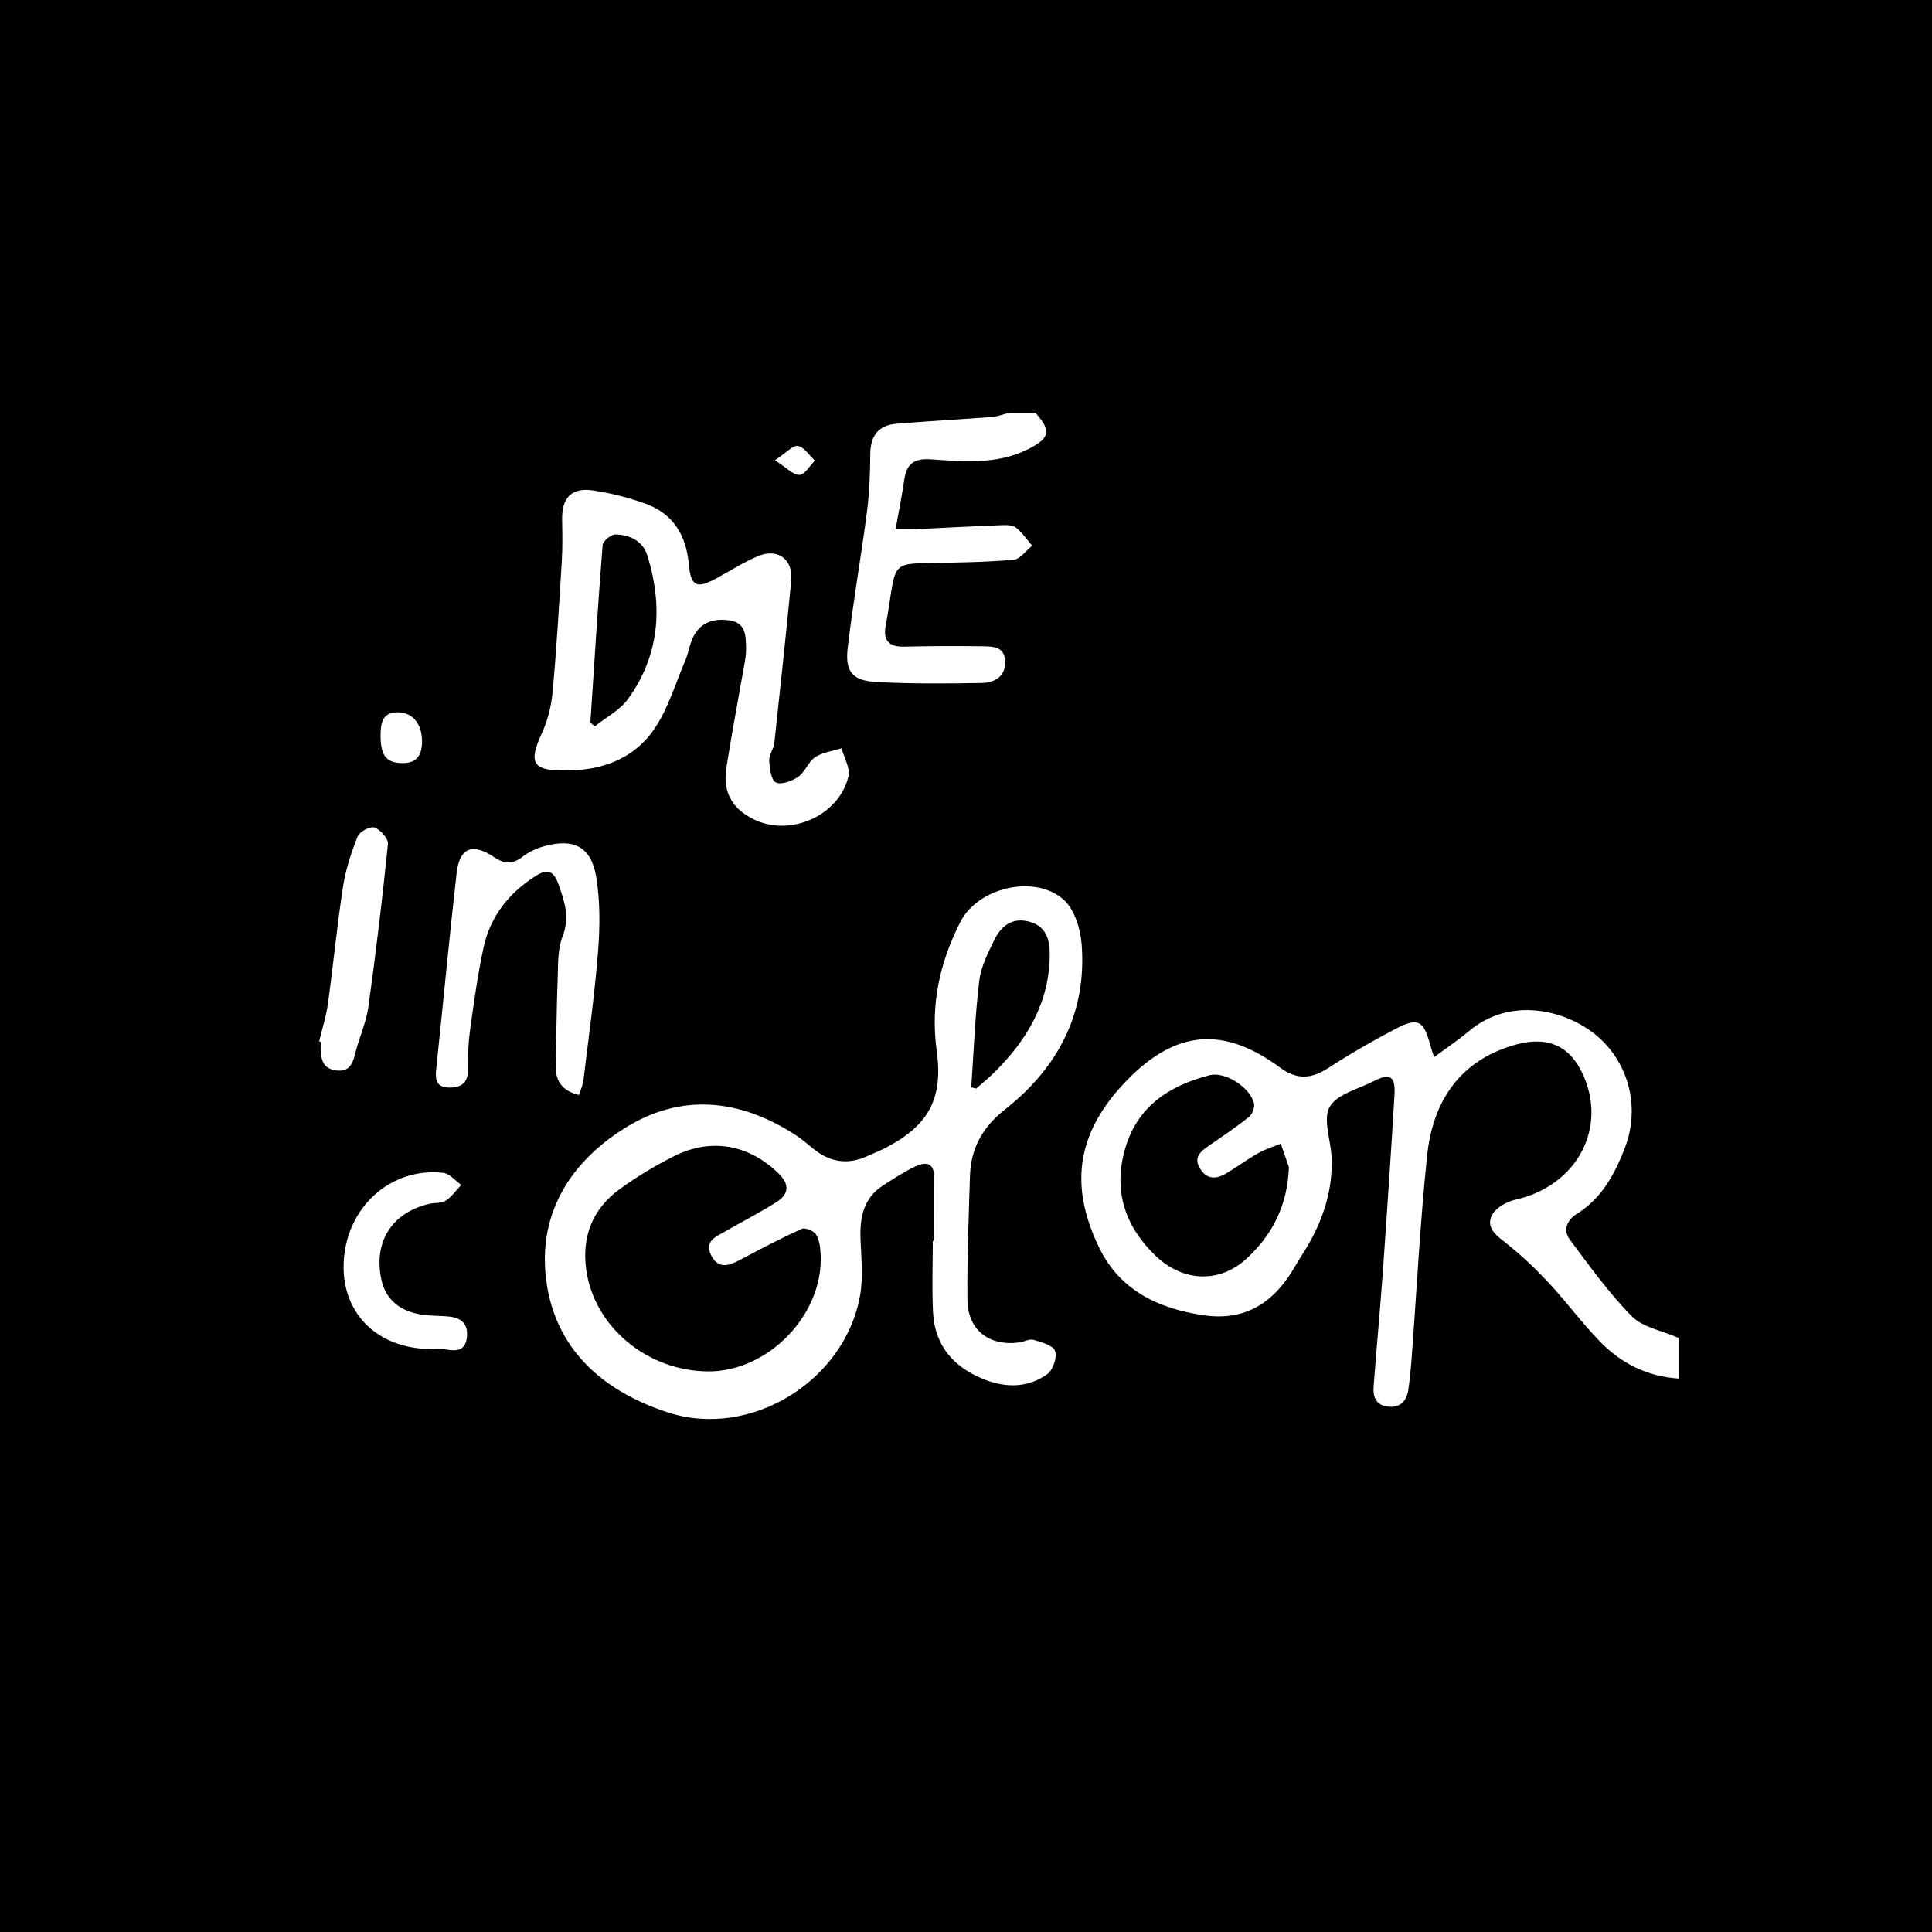 <?xml version="1.0" encoding="UTF-8"?><svg id="a" xmlns="http://www.w3.org/2000/svg" viewBox="0 0 512 512"><rect width="512" height="512" style="fill:#000; stroke-width:0px;"/><path d="M274.39,109.39c4.31,4.83,3.84,6.71-1.85,9.6-8.32,4.22-17.17,3.33-25.9,2.74-4.51-.31-6.41,1.29-7.01,5.46-.59,4.07-1.41,8.11-2.29,13.05,2.16,0,3.7.06,5.24-.01,7.61-.35,15.22-.77,22.83-1.06,1.3-.05,2.94-.05,3.85.66,1.65,1.3,2.87,3.16,4.27,4.78-1.64,1.3-3.2,3.6-4.94,3.74-7.76.64-15.58.75-23.38.88-7.17.13-7.93.67-9.04,7.57-.47,2.95-.85,5.91-1.43,8.84-.82,4.16.83,5.84,5.01,5.73,6.81-.17,13.62-.19,20.43-.1,2.78.04,6.07-.06,6.19,4.02.13,4.11-2.89,5.63-6.19,5.7-9.29.18-18.61.24-27.88-.25-6.38-.34-8.39-2.7-7.65-9.06,1.4-12.01,3.53-23.94,5.09-35.93.66-5.08.86-10.25.89-15.37.03-4.81,2.09-7.67,6.86-8.07,8.42-.72,16.87-1.15,25.29-1.8,1.57-.12,3.09-.72,4.64-1.1,2.33,0,4.65,0,6.98,0Z" style="fill:#fff; stroke-width:0px;"/><path d="M247.5,328.86c0-5.64-.07-11.27.02-16.91.06-4.05-2.35-4.02-4.91-2.84-2.98,1.38-5.75,3.23-8.54,5.01-5.29,3.38-6.24,8.56-6.02,14.34.19,4.95.73,10.04-.12,14.85-3.99,22.67-29.08,38.17-51,30.98-16.33-5.35-29.07-15.81-31.96-33.54-2.92-17.97,5.4-32.21,20.43-41.68,15.14-9.54,30.65-7.85,45.45,1.73,1.67,1.08,3.18,2.4,4.72,3.66,4.42,3.61,9.2,4.29,14.4,1.87,1.5-.7,3.07-1.28,4.54-2.04,11.53-5.95,15.5-13.01,13.72-25.87-1.68-12.17.82-23.42,6.3-34.14,4.64-9.07,19.67-12.68,27.35-5.85,2.89,2.57,4.46,7.74,4.77,11.87,1.39,18.16-6.27,32.64-20.26,43.67-6.02,4.74-9.12,10.35-9.34,17.73-.33,10.93-.78,21.86-.67,32.79.08,7.97,5.74,12.33,13.65,11.29,1.31-.17,2.74-1.02,3.87-.7,2.1.61,5.15,1.44,5.71,2.95.6,1.64-.56,5.04-2.06,6.13-4.88,3.53-10.64,3.68-16.18,1.61-8.28-3.09-13.64-8.85-14.11-18.02-.32-6.28-.06-12.59-.06-18.89.09,0,.19,0,.28,0ZM187.62,363.44c15.99.1,30.66-15.09,29.86-31.01-.09-1.79-.3-3.8-1.2-5.25-.61-.98-2.89-1.94-3.8-1.53-5.52,2.5-10.9,5.32-16.26,8.18-2.9,1.55-5.73,2.61-7.67-.99-2.13-3.97,1.32-5.17,3.86-6.63,4.44-2.56,9.03-4.89,13.36-7.64,3.03-1.92,3.68-4.45.78-7.36-7.81-7.82-17.95-9.81-27.86-4.84-5.02,2.52-9.9,5.46-14.45,8.75-7.19,5.21-10.1,12.57-8.89,21.34,2.09,15.17,16.19,26.87,32.26,26.97ZM257.39,288.15c.43.11.86.23,1.3.34,1.59-1.4,3.25-2.74,4.75-4.23,8.77-8.67,14.74-18.68,14.75-31.45,0-3.9-1.01-7.3-5.29-8.52-4.47-1.28-7.51.99-9.33,4.66-1.75,3.52-3.62,7.26-4.07,11.07-1.12,9.33-1.46,18.75-2.11,28.13Z" style="fill:#fff; stroke-width:0px;"/><path d="M380.03,280.18c3.43-2.55,6.44-4.56,9.2-6.88,11.01-9.27,25.08-5.53,32.75.23,9.39,7.05,12.97,19.49,8.58,30.79-2.66,6.85-6.09,13.26-12.68,17.37-2.55,1.59-3.78,4.27-1.86,6.83,5.23,6.98,10.35,14.15,16.44,20.33,2.88,2.92,7.9,3.75,12.37,5.71v10.77c-8.46-.57-15.29-4.1-20.85-9.83-4.73-4.87-8.77-10.39-13.4-15.37-3.46-3.72-7.17-7.27-11.14-10.44-2.6-2.07-5.68-4.07-4.15-7.47.9-2.01,3.93-3.76,6.3-4.29,15.79-3.53,24.18-18.18,18.25-32.39-3.63-8.7-10.02-11.48-19.99-8.16-13.8,4.59-20.22,15.31-21.65,28.88-1.87,17.8-2.75,35.7-4.09,53.55-.21,2.81-.48,5.62-.88,8.41-.43,3.01-2.03,4.9-5.36,4.56-3.23-.34-4.06-2.61-3.85-5.35.79-10.41,1.77-20.81,2.51-31.23,1.09-15.37,2.11-30.76,3.03-46.14.29-4.83-1.23-5.75-5.45-3.57-4.1,2.12-9.79,3.43-11.72,6.83-1.86,3.28.28,8.77.49,13.3.38,8.36-2.04,16.03-6.15,23.22-1.07,1.87-2.32,3.63-3.38,5.51-5.39,9.52-12.99,14.9-24.45,13.2-11.93-1.77-22.11-6.57-27.6-17.89-8.26-17.02-5.69-31.04,7.5-44.53,12.86-13.15,25.48-14.24,40.43-3.21,4.41,3.26,8.27,3.04,12.75.13,5.69-3.7,11.59-7.09,17.59-10.26,6.28-3.32,7.74-2.48,9.58,4.57.16.63.39,1.24.9,2.82ZM341.56,309.25c-.71-2.05-1.43-4.11-2.14-6.16-2,.82-4.11,1.45-5.98,2.51-2.88,1.63-5.55,3.61-8.39,5.32-2.54,1.53-5.07,1.81-6.93-1.08-2.06-3.2.17-4.78,2.49-6.38,3.53-2.43,7.1-4.83,10.43-7.51.88-.71,1.55-2.61,1.26-3.67-1.2-4.28-7.69-8.39-11.81-7.32-10.68,2.78-19.16,8.25-22.37,19.63-3.12,11.01,0,20.32,7.99,28.08,7.35,7.14,17.04,7.43,24.12.98,7.1-6.47,11-14.38,11.34-24.4Z" style="fill:#fff; stroke-width:0px;"/><path d="M150.49,204.18c-9.44.21-10.56-1.91-6.87-9.93,1.56-3.39,2.5-7.25,2.84-10.97,1.05-11.54,1.72-23.12,2.43-34.7.22-3.63.14-7.28.08-10.91-.1-5.77,2.54-8.56,8.24-7.69,4.72.72,9.45,1.89,13.93,3.53,7.3,2.66,10.71,8.39,11.41,16.02.54,5.9,2.07,6.58,7.32,3.72,3.64-1.98,7.16-4.23,10.95-5.85,5.29-2.26,9.42.83,8.86,6.54-1.39,14.32-2.91,28.63-4.47,42.93-.18,1.61-1.43,3.17-1.35,4.71.1,2.04.48,5.13,1.74,5.76,1.43.71,4.3-.34,5.94-1.48,1.82-1.27,2.66-3.99,4.5-5.21,1.98-1.31,4.63-1.61,6.99-2.35.66,2.5,2.33,5.24,1.81,7.46-2.44,10.42-15.45,16.12-25.08,11.38-5.79-2.85-8.28-7.26-7.25-13.79,1.41-8.99,3.13-17.94,4.69-26.91.26-1.47.55-2.96.52-4.43-.07-3.15.09-6.78-4.02-7.53-3.96-.72-7.77.13-9.86,4.05-1.07,2.01-1.34,4.42-2.25,6.54-2.65,6.2-4.58,12.93-8.36,18.36-5.44,7.82-14.03,10.73-22.73,10.73ZM156.45,191.52c.4.32.8.65,1.19.97,2.98-2.4,6.65-4.29,8.81-7.28,8.37-11.59,9.26-24.49,5.15-37.88-1.24-4.03-4.67-5.58-8.49-5.7-1.15-.03-3.32,1.75-3.41,2.83-1.24,15.67-2.21,31.36-3.25,47.05Z" style="fill:#fff; stroke-width:0px;"/><path d="M153.43,290.17c-4.31-1.04-6.29-3.57-6.17-7.87.21-7.61.23-15.23.52-22.83.15-3.79-.04-7.87,1.3-11.28,1.99-5.07.54-9.23-1.07-13.83-1.22-3.48-2.89-4.2-5.83-2.36-7.19,4.5-12.23,10.76-14.03,19.09-1.54,7.1-2.52,14.32-3.53,21.52-.48,3.42-.67,6.92-.58,10.37.09,3.57-1.31,5.25-4.9,5.24-3.63-.02-3.84-2.16-3.53-5.02,1.83-17.27,3.43-34.57,5.4-51.83.77-6.71,4.16-8.08,9.92-4.22,2.8,1.88,4.93,1.95,7.58-.12,1.64-1.28,3.71-2.23,5.73-2.78,7.89-2.17,12.48.18,13.78,8.24,1.04,6.46.98,13.23.46,19.78-.9,11.38-2.5,22.7-3.87,34.04-.16,1.28-.74,2.51-1.16,3.86Z" style="fill:#fff; stroke-width:0px;"/><path d="M116.12,357.47c-15.17.78-25.51-8.72-25.05-22.62.49-14.7,12.33-25.61,26.41-24.03,1.68.19,3.17,2.09,4.75,3.19-1.35,1.43-2.52,3.15-4.12,4.19-1.14.74-2.9.49-4.35.83-9.98,2.35-14.85,10.13-12.67,20.17,1.15,5.31,5.13,8.58,11.48,9.3,2.13.24,4.3.18,6.44.4,3.35.33,5.15,2.07,4.71,5.62-.43,3.52-2.82,3.57-5.52,3.11-.81-.14-1.65-.12-2.09-.15Z" style="fill:#fff; stroke-width:0px;"/><path d="M84.58,275.99c.79-3.34,1.86-6.64,2.33-10.02,1.43-10.33,2.41-20.72,4-31.03.7-4.54,2.18-9.02,3.88-13.29.51-1.27,3.37-2.76,4.48-2.34,1.57.58,3.68,2.96,3.54,4.36-1.46,14.41-3.19,28.8-5.18,43.15-.56,4.06-2.36,7.93-3.38,11.94-.7,2.74-1.35,5.29-4.96,4.94-3.76-.37-4.34-3-4.22-6.09.02-.5,0-.99,0-1.49-.17-.04-.33-.08-.5-.12Z" style="fill:#fff; stroke-width:0px;"/><path d="M100.86,194.8c.01-3.21.47-6.12,4.68-6.03,3.96.08,6.37,3.22,6.3,7.92-.05,3.55-1.47,5.61-5.33,5.54-4.15-.08-5.68-2-5.65-7.43Z" style="fill:#fff; stroke-width:0px;"/><path d="M205.35,121.98c3.04-2,4.8-4.05,6.1-3.79,1.7.34,3.03,2.5,4.51,3.88-1.36,1.35-2.66,3.71-4.08,3.78-1.63.08-3.36-1.87-6.53-3.88Z" style="fill:#fff; stroke-width:0px;"/></svg>